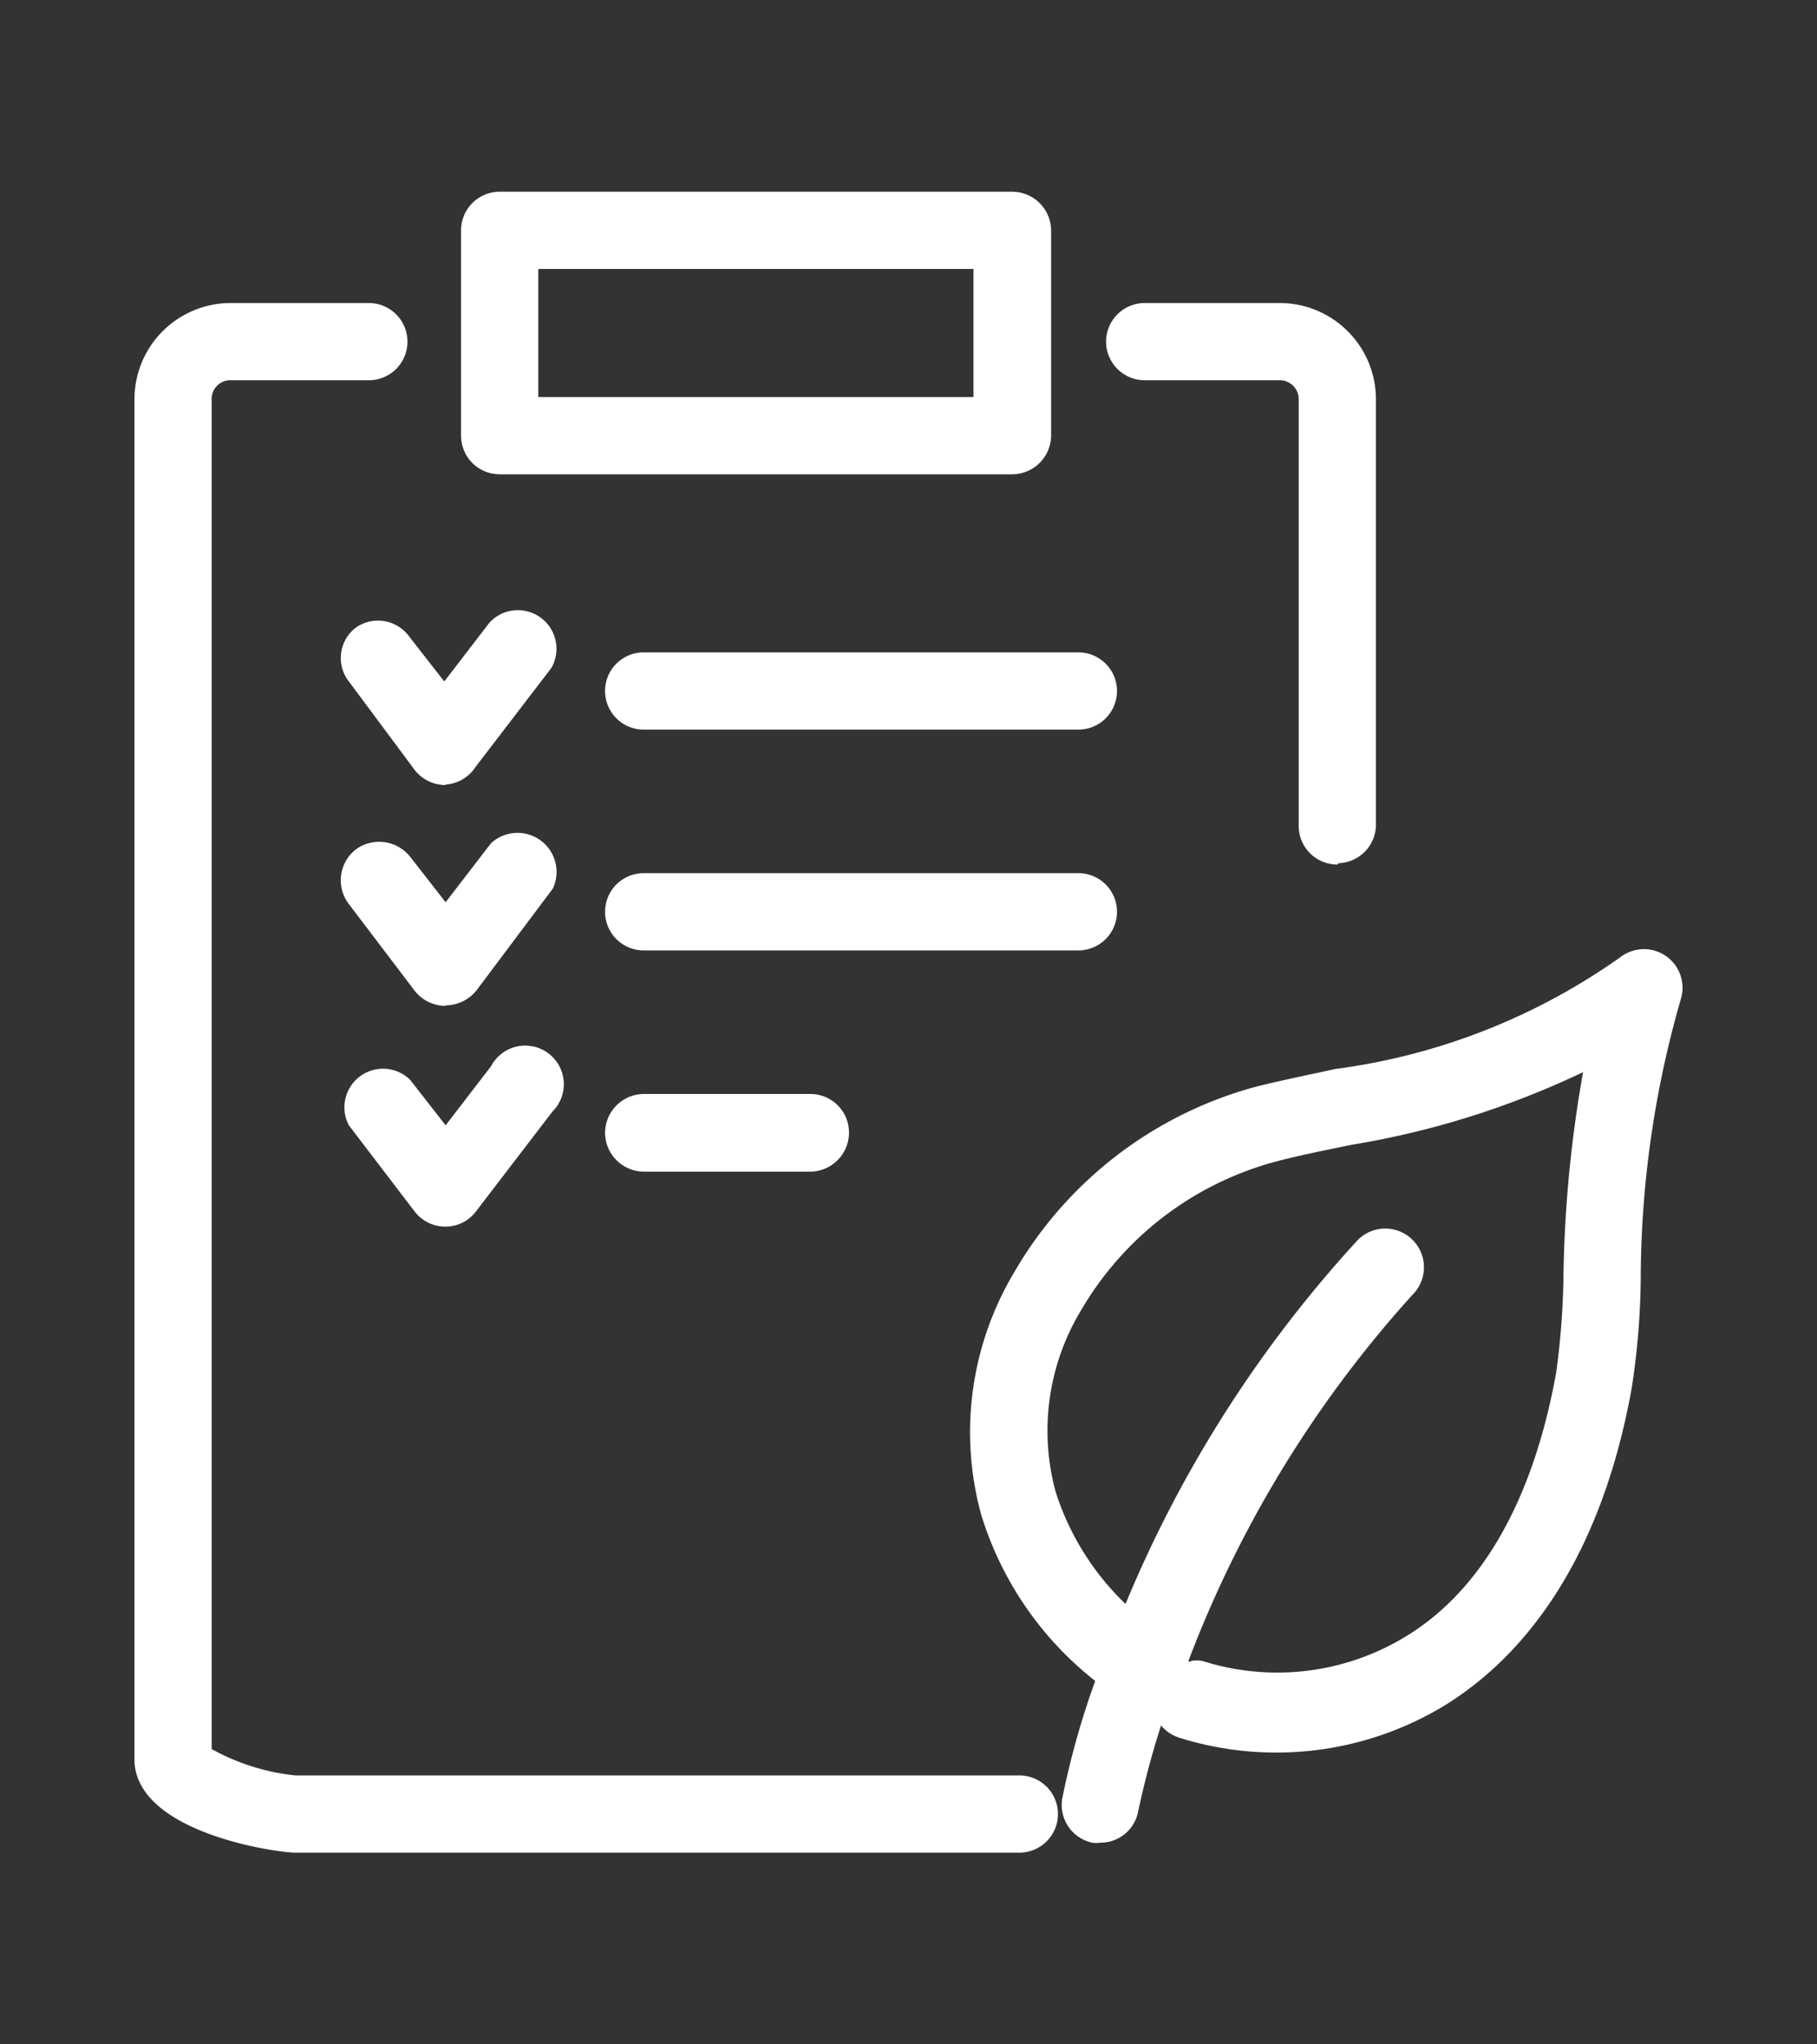 <svg id="Warstwa_1" data-name="Warstwa 1" xmlns="http://www.w3.org/2000/svg" viewBox="0 0 40 45"><rect x="0" y="0" width="40" height="45" fill="#333333" stroke="none"/><defs><style>.cls-1{fill:#fff;}</style></defs><path class="cls-1" d="M22.44,40.78H6.5c-.41,0-3.46-.43-3.54-2v-30A2.12,2.12,0,0,1,5.05,6.67H8.12a.85.85,0,1,1,0,1.7H5.05a.41.41,0,0,0-.39.39V38.5a4.83,4.83,0,0,0,1.84.58H22.44a.85.85,0,1,1,0,1.7Zm7-21.75a.85.85,0,0,1-.85-.85V8.76a.42.42,0,0,0-.39-.39h-3a.85.85,0,1,1,0-1.7h3a2.12,2.12,0,0,1,2.09,2.09v9.42A.85.85,0,0,1,29.47,19Z"/><path class="cls-1" d="M9.81,27a.85.85,0,0,1-.68-.33l-1.45-1.9a.85.85,0,0,1,1.35-1l.78,1,1-1.3a.85.85,0,1,1,1.35,1l-1.67,2.18A.84.84,0,0,1,9.81,27Zm0-4.86a.86.86,0,0,1-.68-.33L7.68,19.9a.86.86,0,0,1,.15-1.2.87.87,0,0,1,1.2.16l.78,1,1-1.3a.86.86,0,0,1,1.36,1L10.49,21.8A.88.88,0,0,1,9.81,22.13Zm0-4.86a.86.86,0,0,1-.68-.33L7.68,15a.84.84,0,0,1,.16-1.19A.85.85,0,0,1,9,14l.78,1,1-1.3a.85.85,0,0,1,1.36,1l-1.67,2.18A.86.86,0,0,1,9.81,17.27Z"/><path class="cls-1" d="M23.74,20.92H14.17a.85.85,0,1,1,0-1.7h9.57a.85.85,0,1,1,0,1.7Zm0-4.86H14.17a.85.85,0,1,1,0-1.7h9.57a.85.85,0,0,1,0,1.7Z"/><path class="cls-1" d="M17.84,25.79H14.17a.86.86,0,0,1-.85-.86.86.86,0,0,1,.85-.85h3.67a.85.85,0,0,1,.85.85A.86.86,0,0,1,17.84,25.79Z"/><path class="cls-1" d="M22.29,10.44H11a.85.85,0,0,1-.85-.85V5.07A.85.85,0,0,1,11,4.22H22.29a.86.86,0,0,1,.85.85V9.59A.86.86,0,0,1,22.29,10.44ZM11.85,8.74h9.58V5.92H11.85Z"/><path class="cls-1" d="M24.22,40.56a.55.55,0,0,1-.18,0,.85.85,0,0,1-.65-1A18.29,18.29,0,0,1,24.11,37a7.42,7.42,0,0,1-2.51-3.66A6.86,6.86,0,0,1,22.33,28a8.8,8.8,0,0,1,5.32-4.08c.56-.14,1.15-.26,1.75-.39a14,14,0,0,0,6.27-2.46A.85.85,0,0,1,37,22a22.37,22.37,0,0,0-.88,6.08,16.61,16.61,0,0,1-.2,2.48c-.75,4.16-2.67,6.1-4.15,7a7.14,7.14,0,0,1-5.81.69.86.86,0,0,1-.4-.27,19.3,19.3,0,0,0-.51,1.92A.84.84,0,0,1,24.22,40.56Zm2-4a.73.73,0,0,1,.25,0,5.43,5.43,0,0,0,4.43-.51c1.69-1,2.85-3,3.36-5.85A17.26,17.26,0,0,0,34.42,28a27.81,27.81,0,0,1,.43-4.4,19,19,0,0,1-5.1,1.6c-.58.12-1.14.23-1.67.37a7.08,7.08,0,0,0-4.28,3.27,5.12,5.12,0,0,0-.56,4,5.9,5.9,0,0,0,2.18,3l.13,0a.85.85,0,0,1,.46.71A.69.69,0,0,1,26.21,36.58Z"/><path class="cls-1" d="M25.16,37.51a.8.8,0,0,1-.3-.06.85.85,0,0,1-.49-1.1,27.25,27.25,0,0,1,5.47-9,.85.85,0,1,1,1.31,1.09A25.44,25.44,0,0,0,26,37,.85.85,0,0,1,25.16,37.51Z"/></svg>